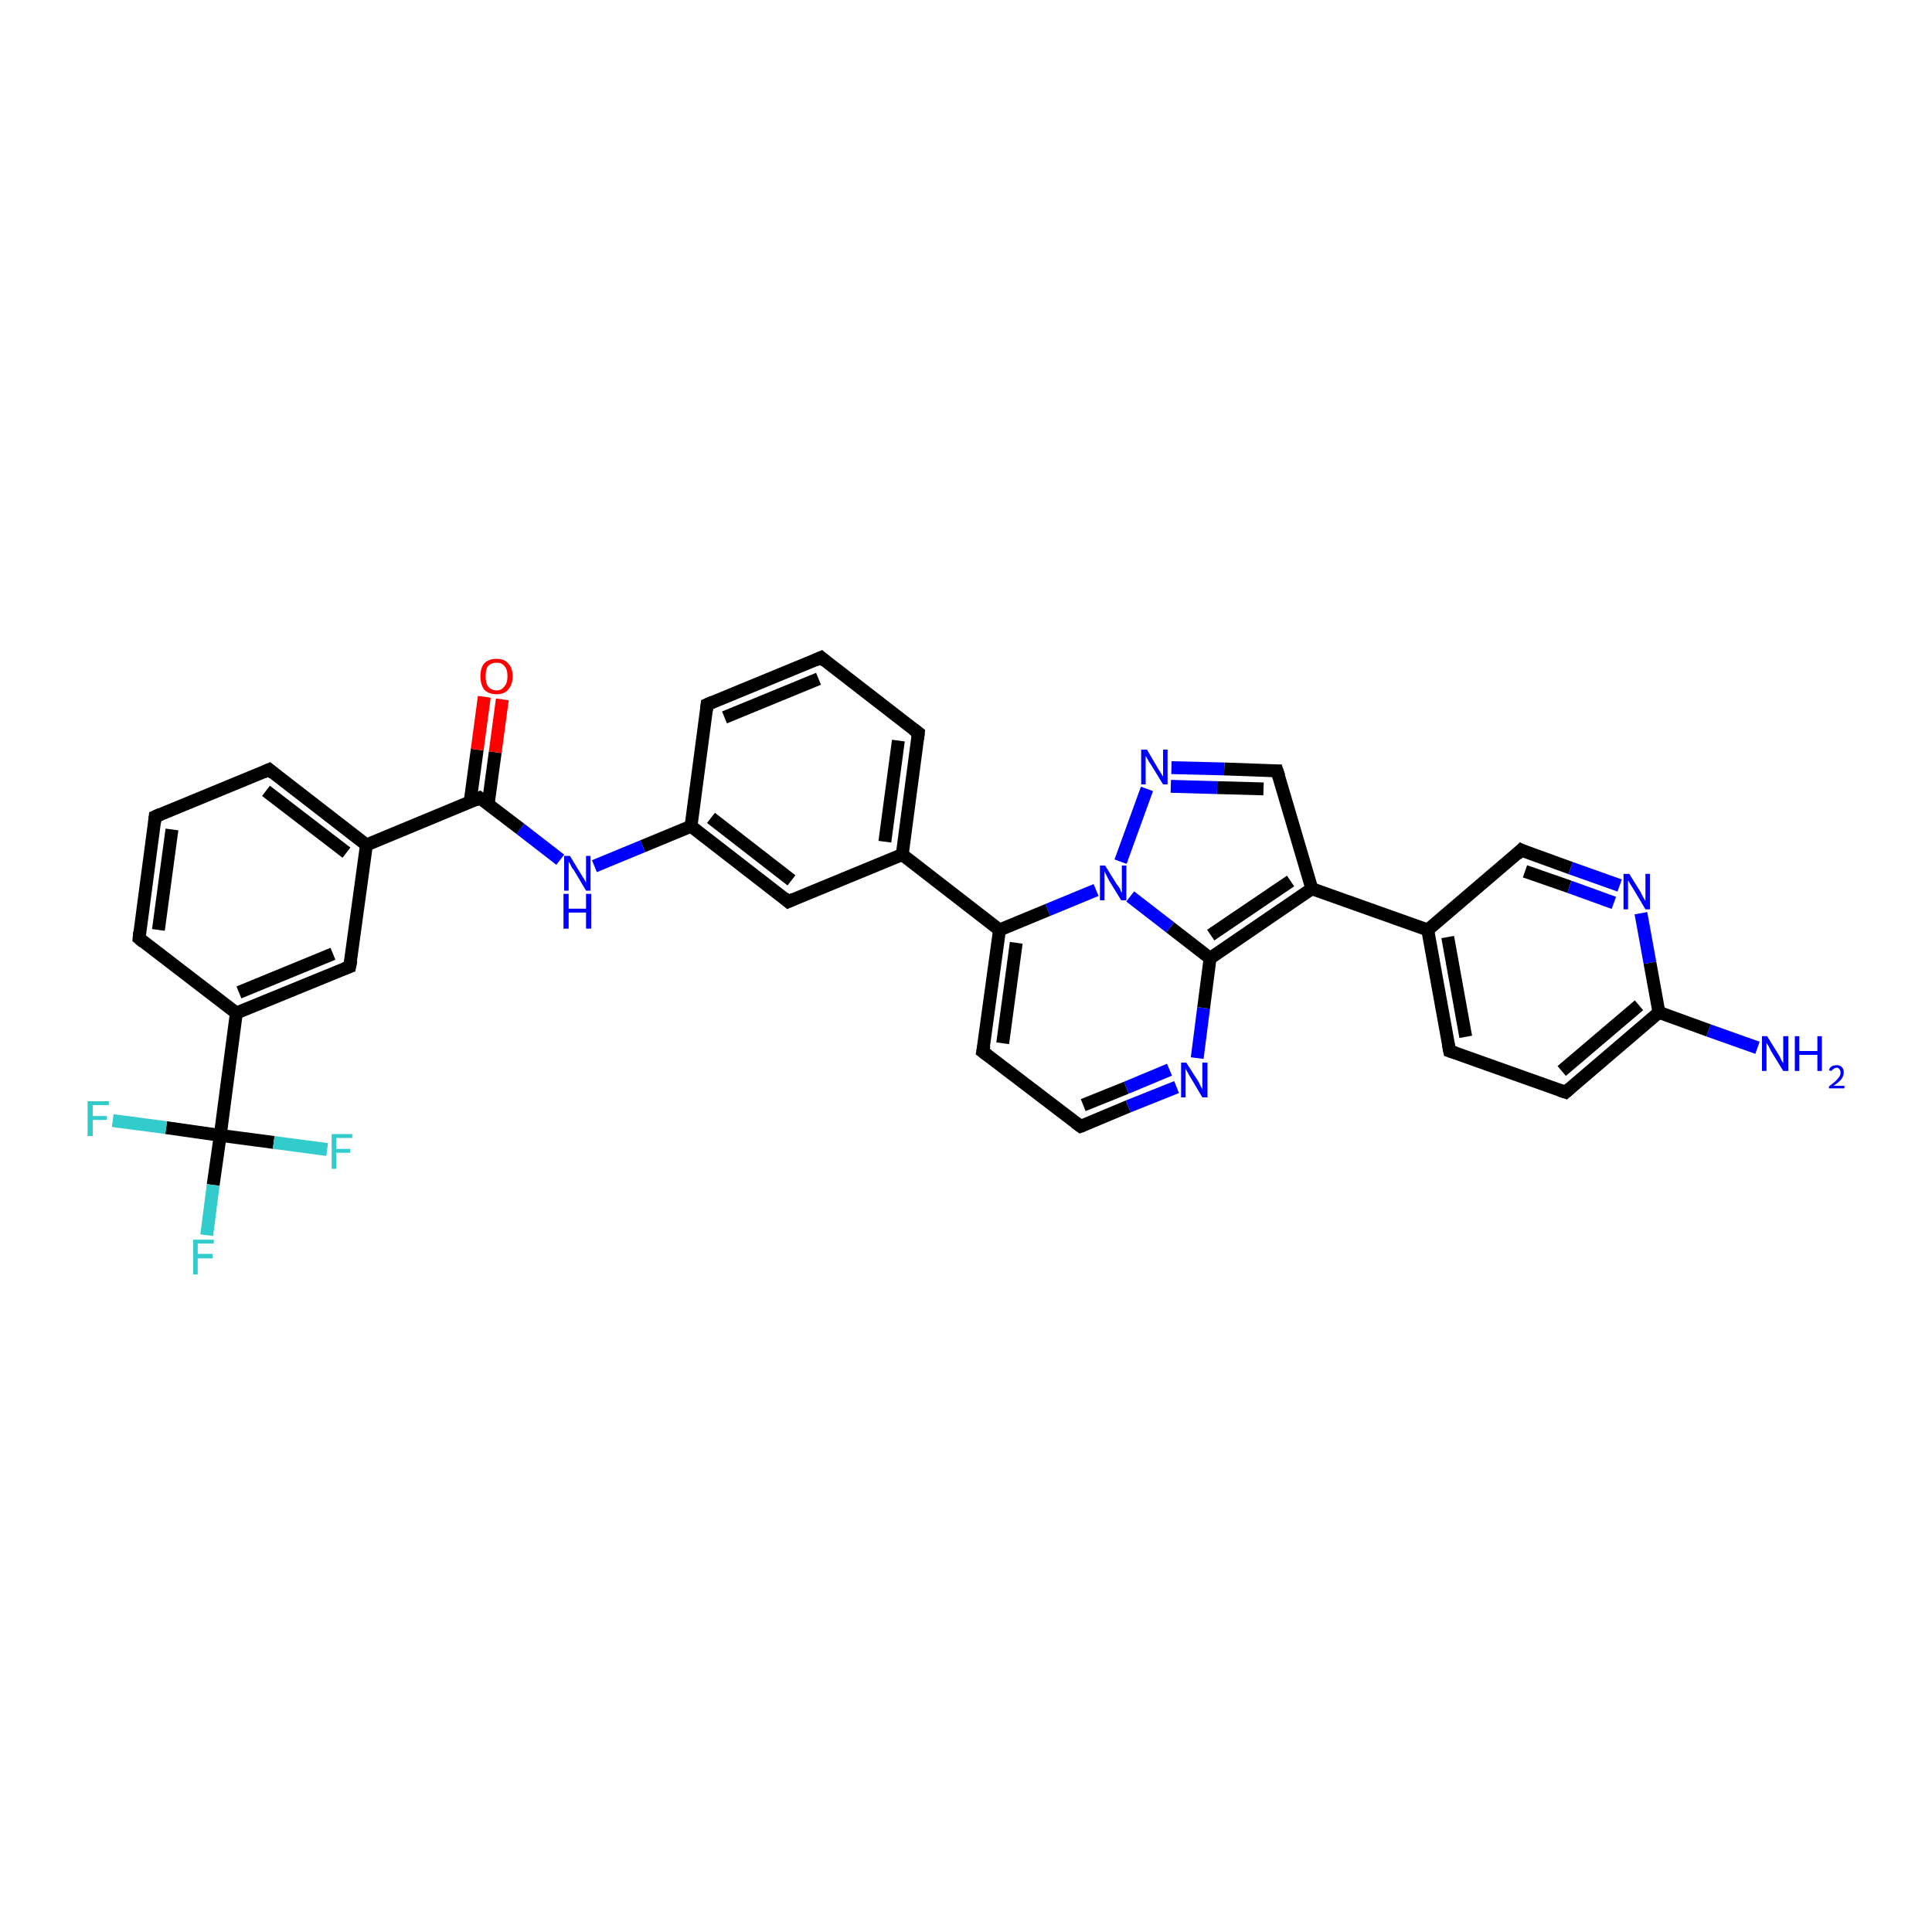 <?xml version='1.0' encoding='iso-8859-1'?>
<svg version='1.1' baseProfile='full'
              xmlns='http://www.w3.org/2000/svg'
                      xmlns:rdkit='http://www.rdkit.org/xml'
                      xmlns:xlink='http://www.w3.org/1999/xlink'
                  xml:space='preserve'
width='300px' height='300px' viewBox='0 0 300 300'>
<!-- END OF HEADER -->
<rect style='opacity:1.0;fill:#FFFFFF;stroke:none' width='300.0' height='300.0' x='0.0' y='0.0'> </rect>
<path class='bond-0 atom-0 atom-1' d='M 272.9,162.7 L 265.3,160.0' style='fill:none;fill-rule:evenodd;stroke:#0000FF;stroke-width:2.0px;stroke-linecap:butt;stroke-linejoin:miter;stroke-opacity:1' />
<path class='bond-0 atom-0 atom-1' d='M 265.3,160.0 L 257.6,157.2' style='fill:none;fill-rule:evenodd;stroke:#000000;stroke-width:2.0px;stroke-linecap:butt;stroke-linejoin:miter;stroke-opacity:1' />
<path class='bond-1 atom-1 atom-2' d='M 257.6,157.2 L 243.1,169.6' style='fill:none;fill-rule:evenodd;stroke:#000000;stroke-width:2.0px;stroke-linecap:butt;stroke-linejoin:miter;stroke-opacity:1' />
<path class='bond-1 atom-1 atom-2' d='M 254.5,156.1 L 242.5,166.3' style='fill:none;fill-rule:evenodd;stroke:#000000;stroke-width:2.0px;stroke-linecap:butt;stroke-linejoin:miter;stroke-opacity:1' />
<path class='bond-2 atom-2 atom-3' d='M 243.1,169.6 L 225.1,163.2' style='fill:none;fill-rule:evenodd;stroke:#000000;stroke-width:2.0px;stroke-linecap:butt;stroke-linejoin:miter;stroke-opacity:1' />
<path class='bond-3 atom-3 atom-4' d='M 225.1,163.2 L 221.7,144.4' style='fill:none;fill-rule:evenodd;stroke:#000000;stroke-width:2.0px;stroke-linecap:butt;stroke-linejoin:miter;stroke-opacity:1' />
<path class='bond-3 atom-3 atom-4' d='M 227.6,161.0 L 224.8,145.5' style='fill:none;fill-rule:evenodd;stroke:#000000;stroke-width:2.0px;stroke-linecap:butt;stroke-linejoin:miter;stroke-opacity:1' />
<path class='bond-4 atom-4 atom-5' d='M 221.7,144.4 L 236.2,132.0' style='fill:none;fill-rule:evenodd;stroke:#000000;stroke-width:2.0px;stroke-linecap:butt;stroke-linejoin:miter;stroke-opacity:1' />
<path class='bond-5 atom-5 atom-6' d='M 236.2,132.0 L 243.9,134.8' style='fill:none;fill-rule:evenodd;stroke:#000000;stroke-width:2.0px;stroke-linecap:butt;stroke-linejoin:miter;stroke-opacity:1' />
<path class='bond-5 atom-5 atom-6' d='M 243.9,134.8 L 251.5,137.5' style='fill:none;fill-rule:evenodd;stroke:#0000FF;stroke-width:2.0px;stroke-linecap:butt;stroke-linejoin:miter;stroke-opacity:1' />
<path class='bond-5 atom-5 atom-6' d='M 236.8,135.3 L 243.7,137.7' style='fill:none;fill-rule:evenodd;stroke:#000000;stroke-width:2.0px;stroke-linecap:butt;stroke-linejoin:miter;stroke-opacity:1' />
<path class='bond-5 atom-5 atom-6' d='M 243.7,137.7 L 250.6,140.2' style='fill:none;fill-rule:evenodd;stroke:#0000FF;stroke-width:2.0px;stroke-linecap:butt;stroke-linejoin:miter;stroke-opacity:1' />
<path class='bond-6 atom-4 atom-7' d='M 221.7,144.4 L 203.7,138.0' style='fill:none;fill-rule:evenodd;stroke:#000000;stroke-width:2.0px;stroke-linecap:butt;stroke-linejoin:miter;stroke-opacity:1' />
<path class='bond-7 atom-7 atom-8' d='M 203.7,138.0 L 198.3,119.7' style='fill:none;fill-rule:evenodd;stroke:#000000;stroke-width:2.0px;stroke-linecap:butt;stroke-linejoin:miter;stroke-opacity:1' />
<path class='bond-8 atom-8 atom-9' d='M 198.3,119.7 L 190.1,119.4' style='fill:none;fill-rule:evenodd;stroke:#000000;stroke-width:2.0px;stroke-linecap:butt;stroke-linejoin:miter;stroke-opacity:1' />
<path class='bond-8 atom-8 atom-9' d='M 190.1,119.4 L 181.9,119.2' style='fill:none;fill-rule:evenodd;stroke:#0000FF;stroke-width:2.0px;stroke-linecap:butt;stroke-linejoin:miter;stroke-opacity:1' />
<path class='bond-8 atom-8 atom-9' d='M 196.2,122.5 L 189.0,122.3' style='fill:none;fill-rule:evenodd;stroke:#000000;stroke-width:2.0px;stroke-linecap:butt;stroke-linejoin:miter;stroke-opacity:1' />
<path class='bond-8 atom-8 atom-9' d='M 189.0,122.3 L 181.8,122.1' style='fill:none;fill-rule:evenodd;stroke:#0000FF;stroke-width:2.0px;stroke-linecap:butt;stroke-linejoin:miter;stroke-opacity:1' />
<path class='bond-9 atom-9 atom-10' d='M 178.1,122.5 L 174.0,133.8' style='fill:none;fill-rule:evenodd;stroke:#0000FF;stroke-width:2.0px;stroke-linecap:butt;stroke-linejoin:miter;stroke-opacity:1' />
<path class='bond-10 atom-10 atom-11' d='M 170.2,138.2 L 162.7,141.3' style='fill:none;fill-rule:evenodd;stroke:#0000FF;stroke-width:2.0px;stroke-linecap:butt;stroke-linejoin:miter;stroke-opacity:1' />
<path class='bond-10 atom-10 atom-11' d='M 162.7,141.3 L 155.2,144.4' style='fill:none;fill-rule:evenodd;stroke:#000000;stroke-width:2.0px;stroke-linecap:butt;stroke-linejoin:miter;stroke-opacity:1' />
<path class='bond-11 atom-11 atom-12' d='M 155.2,144.4 L 152.6,163.3' style='fill:none;fill-rule:evenodd;stroke:#000000;stroke-width:2.0px;stroke-linecap:butt;stroke-linejoin:miter;stroke-opacity:1' />
<path class='bond-11 atom-11 atom-12' d='M 157.8,146.4 L 155.7,162.0' style='fill:none;fill-rule:evenodd;stroke:#000000;stroke-width:2.0px;stroke-linecap:butt;stroke-linejoin:miter;stroke-opacity:1' />
<path class='bond-12 atom-12 atom-13' d='M 152.6,163.3 L 167.8,174.9' style='fill:none;fill-rule:evenodd;stroke:#000000;stroke-width:2.0px;stroke-linecap:butt;stroke-linejoin:miter;stroke-opacity:1' />
<path class='bond-13 atom-13 atom-14' d='M 167.8,174.9 L 175.2,171.8' style='fill:none;fill-rule:evenodd;stroke:#000000;stroke-width:2.0px;stroke-linecap:butt;stroke-linejoin:miter;stroke-opacity:1' />
<path class='bond-13 atom-13 atom-14' d='M 175.2,171.8 L 182.7,168.8' style='fill:none;fill-rule:evenodd;stroke:#0000FF;stroke-width:2.0px;stroke-linecap:butt;stroke-linejoin:miter;stroke-opacity:1' />
<path class='bond-13 atom-13 atom-14' d='M 168.2,171.6 L 174.9,168.9' style='fill:none;fill-rule:evenodd;stroke:#000000;stroke-width:2.0px;stroke-linecap:butt;stroke-linejoin:miter;stroke-opacity:1' />
<path class='bond-13 atom-13 atom-14' d='M 174.9,168.9 L 181.6,166.1' style='fill:none;fill-rule:evenodd;stroke:#0000FF;stroke-width:2.0px;stroke-linecap:butt;stroke-linejoin:miter;stroke-opacity:1' />
<path class='bond-14 atom-14 atom-15' d='M 185.9,164.3 L 186.9,156.5' style='fill:none;fill-rule:evenodd;stroke:#0000FF;stroke-width:2.0px;stroke-linecap:butt;stroke-linejoin:miter;stroke-opacity:1' />
<path class='bond-14 atom-14 atom-15' d='M 186.9,156.5 L 187.9,148.8' style='fill:none;fill-rule:evenodd;stroke:#000000;stroke-width:2.0px;stroke-linecap:butt;stroke-linejoin:miter;stroke-opacity:1' />
<path class='bond-15 atom-11 atom-16' d='M 155.2,144.4 L 140.1,132.7' style='fill:none;fill-rule:evenodd;stroke:#000000;stroke-width:2.0px;stroke-linecap:butt;stroke-linejoin:miter;stroke-opacity:1' />
<path class='bond-16 atom-16 atom-17' d='M 140.1,132.7 L 142.6,113.8' style='fill:none;fill-rule:evenodd;stroke:#000000;stroke-width:2.0px;stroke-linecap:butt;stroke-linejoin:miter;stroke-opacity:1' />
<path class='bond-16 atom-16 atom-17' d='M 137.4,130.7 L 139.5,115.0' style='fill:none;fill-rule:evenodd;stroke:#000000;stroke-width:2.0px;stroke-linecap:butt;stroke-linejoin:miter;stroke-opacity:1' />
<path class='bond-17 atom-17 atom-18' d='M 142.6,113.8 L 127.5,102.1' style='fill:none;fill-rule:evenodd;stroke:#000000;stroke-width:2.0px;stroke-linecap:butt;stroke-linejoin:miter;stroke-opacity:1' />
<path class='bond-18 atom-18 atom-19' d='M 127.5,102.1 L 109.8,109.4' style='fill:none;fill-rule:evenodd;stroke:#000000;stroke-width:2.0px;stroke-linecap:butt;stroke-linejoin:miter;stroke-opacity:1' />
<path class='bond-18 atom-18 atom-19' d='M 127.1,105.4 L 112.5,111.4' style='fill:none;fill-rule:evenodd;stroke:#000000;stroke-width:2.0px;stroke-linecap:butt;stroke-linejoin:miter;stroke-opacity:1' />
<path class='bond-19 atom-19 atom-20' d='M 109.8,109.4 L 107.3,128.3' style='fill:none;fill-rule:evenodd;stroke:#000000;stroke-width:2.0px;stroke-linecap:butt;stroke-linejoin:miter;stroke-opacity:1' />
<path class='bond-20 atom-20 atom-21' d='M 107.3,128.3 L 99.8,131.4' style='fill:none;fill-rule:evenodd;stroke:#000000;stroke-width:2.0px;stroke-linecap:butt;stroke-linejoin:miter;stroke-opacity:1' />
<path class='bond-20 atom-20 atom-21' d='M 99.8,131.4 L 92.3,134.5' style='fill:none;fill-rule:evenodd;stroke:#0000FF;stroke-width:2.0px;stroke-linecap:butt;stroke-linejoin:miter;stroke-opacity:1' />
<path class='bond-21 atom-21 atom-22' d='M 87.0,133.5 L 80.8,128.7' style='fill:none;fill-rule:evenodd;stroke:#0000FF;stroke-width:2.0px;stroke-linecap:butt;stroke-linejoin:miter;stroke-opacity:1' />
<path class='bond-21 atom-21 atom-22' d='M 80.8,128.7 L 74.5,123.9' style='fill:none;fill-rule:evenodd;stroke:#000000;stroke-width:2.0px;stroke-linecap:butt;stroke-linejoin:miter;stroke-opacity:1' />
<path class='bond-22 atom-22 atom-23' d='M 75.8,124.9 L 76.9,116.8' style='fill:none;fill-rule:evenodd;stroke:#000000;stroke-width:2.0px;stroke-linecap:butt;stroke-linejoin:miter;stroke-opacity:1' />
<path class='bond-22 atom-22 atom-23' d='M 76.9,116.8 L 78.0,108.6' style='fill:none;fill-rule:evenodd;stroke:#FF0000;stroke-width:2.0px;stroke-linecap:butt;stroke-linejoin:miter;stroke-opacity:1' />
<path class='bond-22 atom-22 atom-23' d='M 73.0,124.5 L 74.1,116.4' style='fill:none;fill-rule:evenodd;stroke:#000000;stroke-width:2.0px;stroke-linecap:butt;stroke-linejoin:miter;stroke-opacity:1' />
<path class='bond-22 atom-22 atom-23' d='M 74.1,116.4 L 75.2,108.2' style='fill:none;fill-rule:evenodd;stroke:#FF0000;stroke-width:2.0px;stroke-linecap:butt;stroke-linejoin:miter;stroke-opacity:1' />
<path class='bond-23 atom-22 atom-24' d='M 74.5,123.9 L 56.9,131.2' style='fill:none;fill-rule:evenodd;stroke:#000000;stroke-width:2.0px;stroke-linecap:butt;stroke-linejoin:miter;stroke-opacity:1' />
<path class='bond-24 atom-24 atom-25' d='M 56.9,131.2 L 41.8,119.5' style='fill:none;fill-rule:evenodd;stroke:#000000;stroke-width:2.0px;stroke-linecap:butt;stroke-linejoin:miter;stroke-opacity:1' />
<path class='bond-24 atom-24 atom-25' d='M 53.8,132.4 L 41.3,122.8' style='fill:none;fill-rule:evenodd;stroke:#000000;stroke-width:2.0px;stroke-linecap:butt;stroke-linejoin:miter;stroke-opacity:1' />
<path class='bond-25 atom-25 atom-26' d='M 41.8,119.5 L 24.1,126.8' style='fill:none;fill-rule:evenodd;stroke:#000000;stroke-width:2.0px;stroke-linecap:butt;stroke-linejoin:miter;stroke-opacity:1' />
<path class='bond-26 atom-26 atom-27' d='M 24.1,126.8 L 21.6,145.7' style='fill:none;fill-rule:evenodd;stroke:#000000;stroke-width:2.0px;stroke-linecap:butt;stroke-linejoin:miter;stroke-opacity:1' />
<path class='bond-26 atom-26 atom-27' d='M 26.7,128.8 L 24.6,144.4' style='fill:none;fill-rule:evenodd;stroke:#000000;stroke-width:2.0px;stroke-linecap:butt;stroke-linejoin:miter;stroke-opacity:1' />
<path class='bond-27 atom-27 atom-28' d='M 21.6,145.7 L 36.7,157.3' style='fill:none;fill-rule:evenodd;stroke:#000000;stroke-width:2.0px;stroke-linecap:butt;stroke-linejoin:miter;stroke-opacity:1' />
<path class='bond-28 atom-28 atom-29' d='M 36.7,157.3 L 54.3,150.1' style='fill:none;fill-rule:evenodd;stroke:#000000;stroke-width:2.0px;stroke-linecap:butt;stroke-linejoin:miter;stroke-opacity:1' />
<path class='bond-28 atom-28 atom-29' d='M 37.1,154.1 L 51.7,148.1' style='fill:none;fill-rule:evenodd;stroke:#000000;stroke-width:2.0px;stroke-linecap:butt;stroke-linejoin:miter;stroke-opacity:1' />
<path class='bond-29 atom-28 atom-30' d='M 36.7,157.3 L 34.2,176.3' style='fill:none;fill-rule:evenodd;stroke:#000000;stroke-width:2.0px;stroke-linecap:butt;stroke-linejoin:miter;stroke-opacity:1' />
<path class='bond-30 atom-30 atom-31' d='M 34.2,176.3 L 33.1,184.0' style='fill:none;fill-rule:evenodd;stroke:#000000;stroke-width:2.0px;stroke-linecap:butt;stroke-linejoin:miter;stroke-opacity:1' />
<path class='bond-30 atom-30 atom-31' d='M 33.1,184.0 L 32.1,191.8' style='fill:none;fill-rule:evenodd;stroke:#33CCCC;stroke-width:2.0px;stroke-linecap:butt;stroke-linejoin:miter;stroke-opacity:1' />
<path class='bond-31 atom-30 atom-32' d='M 34.2,176.3 L 25.8,175.1' style='fill:none;fill-rule:evenodd;stroke:#000000;stroke-width:2.0px;stroke-linecap:butt;stroke-linejoin:miter;stroke-opacity:1' />
<path class='bond-31 atom-30 atom-32' d='M 25.8,175.1 L 17.5,174.0' style='fill:none;fill-rule:evenodd;stroke:#33CCCC;stroke-width:2.0px;stroke-linecap:butt;stroke-linejoin:miter;stroke-opacity:1' />
<path class='bond-32 atom-30 atom-33' d='M 34.2,176.3 L 42.5,177.4' style='fill:none;fill-rule:evenodd;stroke:#000000;stroke-width:2.0px;stroke-linecap:butt;stroke-linejoin:miter;stroke-opacity:1' />
<path class='bond-32 atom-30 atom-33' d='M 42.5,177.4 L 50.8,178.5' style='fill:none;fill-rule:evenodd;stroke:#33CCCC;stroke-width:2.0px;stroke-linecap:butt;stroke-linejoin:miter;stroke-opacity:1' />
<path class='bond-33 atom-20 atom-34' d='M 107.3,128.3 L 122.4,140.0' style='fill:none;fill-rule:evenodd;stroke:#000000;stroke-width:2.0px;stroke-linecap:butt;stroke-linejoin:miter;stroke-opacity:1' />
<path class='bond-33 atom-20 atom-34' d='M 110.4,127.0 L 122.9,136.7' style='fill:none;fill-rule:evenodd;stroke:#000000;stroke-width:2.0px;stroke-linecap:butt;stroke-linejoin:miter;stroke-opacity:1' />
<path class='bond-34 atom-6 atom-1' d='M 254.8,141.8 L 256.2,149.5' style='fill:none;fill-rule:evenodd;stroke:#0000FF;stroke-width:2.0px;stroke-linecap:butt;stroke-linejoin:miter;stroke-opacity:1' />
<path class='bond-34 atom-6 atom-1' d='M 256.2,149.5 L 257.6,157.2' style='fill:none;fill-rule:evenodd;stroke:#000000;stroke-width:2.0px;stroke-linecap:butt;stroke-linejoin:miter;stroke-opacity:1' />
<path class='bond-35 atom-15 atom-7' d='M 187.9,148.8 L 203.7,138.0' style='fill:none;fill-rule:evenodd;stroke:#000000;stroke-width:2.0px;stroke-linecap:butt;stroke-linejoin:miter;stroke-opacity:1' />
<path class='bond-35 atom-15 atom-7' d='M 188.0,145.2 L 200.4,136.8' style='fill:none;fill-rule:evenodd;stroke:#000000;stroke-width:2.0px;stroke-linecap:butt;stroke-linejoin:miter;stroke-opacity:1' />
<path class='bond-36 atom-34 atom-16' d='M 122.4,140.0 L 140.1,132.7' style='fill:none;fill-rule:evenodd;stroke:#000000;stroke-width:2.0px;stroke-linecap:butt;stroke-linejoin:miter;stroke-opacity:1' />
<path class='bond-37 atom-15 atom-10' d='M 187.9,148.8 L 181.7,144.0' style='fill:none;fill-rule:evenodd;stroke:#000000;stroke-width:2.0px;stroke-linecap:butt;stroke-linejoin:miter;stroke-opacity:1' />
<path class='bond-37 atom-15 atom-10' d='M 181.7,144.0 L 175.5,139.2' style='fill:none;fill-rule:evenodd;stroke:#0000FF;stroke-width:2.0px;stroke-linecap:butt;stroke-linejoin:miter;stroke-opacity:1' />
<path class='bond-38 atom-29 atom-24' d='M 54.3,150.1 L 56.9,131.2' style='fill:none;fill-rule:evenodd;stroke:#000000;stroke-width:2.0px;stroke-linecap:butt;stroke-linejoin:miter;stroke-opacity:1' />
<path d='M 243.8,169.0 L 243.1,169.6 L 242.2,169.3' style='fill:none;stroke:#000000;stroke-width:2.0px;stroke-linecap:butt;stroke-linejoin:miter;stroke-opacity:1;' />
<path d='M 226.0,163.5 L 225.1,163.2 L 224.9,162.2' style='fill:none;stroke:#000000;stroke-width:2.0px;stroke-linecap:butt;stroke-linejoin:miter;stroke-opacity:1;' />
<path d='M 235.5,132.7 L 236.2,132.0 L 236.6,132.2' style='fill:none;stroke:#000000;stroke-width:2.0px;stroke-linecap:butt;stroke-linejoin:miter;stroke-opacity:1;' />
<path d='M 198.6,120.6 L 198.3,119.7 L 197.9,119.7' style='fill:none;stroke:#000000;stroke-width:2.0px;stroke-linecap:butt;stroke-linejoin:miter;stroke-opacity:1;' />
<path d='M 152.8,162.3 L 152.6,163.3 L 153.4,163.9' style='fill:none;stroke:#000000;stroke-width:2.0px;stroke-linecap:butt;stroke-linejoin:miter;stroke-opacity:1;' />
<path d='M 167.0,174.3 L 167.8,174.9 L 168.1,174.8' style='fill:none;stroke:#000000;stroke-width:2.0px;stroke-linecap:butt;stroke-linejoin:miter;stroke-opacity:1;' />
<path d='M 142.5,114.7 L 142.6,113.8 L 141.8,113.2' style='fill:none;stroke:#000000;stroke-width:2.0px;stroke-linecap:butt;stroke-linejoin:miter;stroke-opacity:1;' />
<path d='M 128.2,102.7 L 127.5,102.1 L 126.6,102.5' style='fill:none;stroke:#000000;stroke-width:2.0px;stroke-linecap:butt;stroke-linejoin:miter;stroke-opacity:1;' />
<path d='M 110.7,109.0 L 109.8,109.4 L 109.7,110.3' style='fill:none;stroke:#000000;stroke-width:2.0px;stroke-linecap:butt;stroke-linejoin:miter;stroke-opacity:1;' />
<path d='M 74.8,124.1 L 74.5,123.9 L 73.7,124.3' style='fill:none;stroke:#000000;stroke-width:2.0px;stroke-linecap:butt;stroke-linejoin:miter;stroke-opacity:1;' />
<path d='M 42.5,120.1 L 41.8,119.5 L 40.9,119.9' style='fill:none;stroke:#000000;stroke-width:2.0px;stroke-linecap:butt;stroke-linejoin:miter;stroke-opacity:1;' />
<path d='M 25.0,126.4 L 24.1,126.8 L 24.0,127.7' style='fill:none;stroke:#000000;stroke-width:2.0px;stroke-linecap:butt;stroke-linejoin:miter;stroke-opacity:1;' />
<path d='M 21.7,144.7 L 21.6,145.7 L 22.3,146.3' style='fill:none;stroke:#000000;stroke-width:2.0px;stroke-linecap:butt;stroke-linejoin:miter;stroke-opacity:1;' />
<path d='M 53.5,150.4 L 54.3,150.1 L 54.5,149.1' style='fill:none;stroke:#000000;stroke-width:2.0px;stroke-linecap:butt;stroke-linejoin:miter;stroke-opacity:1;' />
<path d='M 121.7,139.4 L 122.4,140.0 L 123.3,139.6' style='fill:none;stroke:#000000;stroke-width:2.0px;stroke-linecap:butt;stroke-linejoin:miter;stroke-opacity:1;' />
<path class='atom-0' d='M 274.4 160.9
L 276.2 163.8
Q 276.4 164.1, 276.6 164.6
Q 276.9 165.1, 276.9 165.1
L 276.9 160.9
L 277.7 160.9
L 277.7 166.3
L 276.9 166.3
L 275.0 163.2
Q 274.8 162.8, 274.6 162.4
Q 274.3 162.0, 274.3 161.9
L 274.3 166.3
L 273.6 166.3
L 273.6 160.9
L 274.4 160.9
' fill='#0000FF'/>
<path class='atom-0' d='M 278.7 160.9
L 279.4 160.9
L 279.4 163.2
L 282.2 163.2
L 282.2 160.9
L 282.9 160.9
L 282.9 166.3
L 282.2 166.3
L 282.2 163.8
L 279.4 163.8
L 279.4 166.3
L 278.7 166.3
L 278.7 160.9
' fill='#0000FF'/>
<path class='atom-0' d='M 284.0 166.2
Q 284.1 165.8, 284.4 165.6
Q 284.7 165.4, 285.2 165.4
Q 285.7 165.4, 286.0 165.7
Q 286.3 166.0, 286.3 166.5
Q 286.3 167.1, 285.9 167.6
Q 285.5 168.1, 284.7 168.6
L 286.4 168.6
L 286.4 169.0
L 284.0 169.0
L 284.0 168.7
Q 284.6 168.2, 285.0 167.9
Q 285.4 167.5, 285.6 167.2
Q 285.8 166.9, 285.8 166.6
Q 285.8 166.2, 285.6 166.0
Q 285.5 165.8, 285.2 165.8
Q 284.9 165.8, 284.7 166.0
Q 284.5 166.1, 284.4 166.3
L 284.0 166.2
' fill='#0000FF'/>
<path class='atom-6' d='M 253.0 135.7
L 254.8 138.6
Q 254.9 138.9, 255.2 139.4
Q 255.5 139.9, 255.5 139.9
L 255.5 135.7
L 256.2 135.7
L 256.2 141.2
L 255.5 141.2
L 253.6 138.0
Q 253.4 137.7, 253.1 137.2
Q 252.9 136.8, 252.8 136.7
L 252.8 141.2
L 252.1 141.2
L 252.1 135.7
L 253.0 135.7
' fill='#0000FF'/>
<path class='atom-9' d='M 178.1 116.4
L 179.8 119.3
Q 180.0 119.6, 180.3 120.1
Q 180.6 120.6, 180.6 120.6
L 180.6 116.4
L 181.3 116.4
L 181.3 121.8
L 180.6 121.8
L 178.7 118.7
Q 178.4 118.3, 178.2 117.9
Q 178.0 117.5, 177.9 117.4
L 177.9 121.8
L 177.2 121.8
L 177.2 116.4
L 178.1 116.4
' fill='#0000FF'/>
<path class='atom-10' d='M 171.6 134.4
L 173.4 137.3
Q 173.6 137.5, 173.9 138.0
Q 174.1 138.6, 174.2 138.6
L 174.2 134.4
L 174.9 134.4
L 174.9 139.8
L 174.1 139.8
L 172.2 136.7
Q 172.0 136.3, 171.8 135.9
Q 171.6 135.5, 171.5 135.3
L 171.5 139.8
L 170.8 139.8
L 170.8 134.4
L 171.6 134.4
' fill='#0000FF'/>
<path class='atom-14' d='M 184.2 165.0
L 186.0 167.8
Q 186.2 168.1, 186.4 168.6
Q 186.7 169.1, 186.7 169.2
L 186.7 165.0
L 187.5 165.0
L 187.5 170.4
L 186.7 170.4
L 184.8 167.2
Q 184.6 166.9, 184.4 166.5
Q 184.1 166.0, 184.1 165.9
L 184.1 170.4
L 183.4 170.4
L 183.4 165.0
L 184.2 165.0
' fill='#0000FF'/>
<path class='atom-21' d='M 88.5 132.9
L 90.2 135.7
Q 90.4 136.0, 90.7 136.5
Q 91.0 137.0, 91.0 137.1
L 91.0 132.9
L 91.7 132.9
L 91.7 138.3
L 91.0 138.3
L 89.1 135.1
Q 88.8 134.8, 88.6 134.3
Q 88.4 133.9, 88.3 133.8
L 88.3 138.3
L 87.6 138.3
L 87.6 132.9
L 88.5 132.9
' fill='#0000FF'/>
<path class='atom-21' d='M 87.5 138.8
L 88.3 138.8
L 88.3 141.1
L 91.0 141.1
L 91.0 138.8
L 91.8 138.8
L 91.8 144.2
L 91.0 144.2
L 91.0 141.7
L 88.3 141.7
L 88.3 144.2
L 87.5 144.2
L 87.5 138.8
' fill='#0000FF'/>
<path class='atom-23' d='M 74.6 105.0
Q 74.6 103.7, 75.2 103.0
Q 75.9 102.3, 77.1 102.3
Q 78.3 102.3, 78.9 103.0
Q 79.6 103.7, 79.6 105.0
Q 79.6 106.3, 78.9 107.1
Q 78.3 107.8, 77.1 107.8
Q 75.9 107.8, 75.2 107.1
Q 74.6 106.3, 74.6 105.0
M 77.1 107.2
Q 77.9 107.2, 78.3 106.6
Q 78.8 106.1, 78.8 105.0
Q 78.8 103.9, 78.3 103.4
Q 77.9 102.9, 77.1 102.9
Q 76.3 102.9, 75.8 103.4
Q 75.4 103.9, 75.4 105.0
Q 75.4 106.1, 75.8 106.6
Q 76.3 107.2, 77.1 107.2
' fill='#FF0000'/>
<path class='atom-31' d='M 30.0 192.5
L 33.2 192.5
L 33.2 193.1
L 30.7 193.1
L 30.7 194.7
L 33.0 194.7
L 33.0 195.4
L 30.7 195.4
L 30.7 197.9
L 30.0 197.9
L 30.0 192.5
' fill='#33CCCC'/>
<path class='atom-32' d='M 13.6 171.0
L 16.9 171.0
L 16.9 171.6
L 14.4 171.6
L 14.4 173.3
L 16.6 173.3
L 16.6 173.9
L 14.4 173.9
L 14.4 176.4
L 13.6 176.4
L 13.6 171.0
' fill='#33CCCC'/>
<path class='atom-33' d='M 51.5 176.1
L 54.7 176.1
L 54.7 176.7
L 52.2 176.7
L 52.2 178.4
L 54.4 178.4
L 54.4 179.0
L 52.2 179.0
L 52.2 181.5
L 51.5 181.5
L 51.5 176.1
' fill='#33CCCC'/>
</svg>
